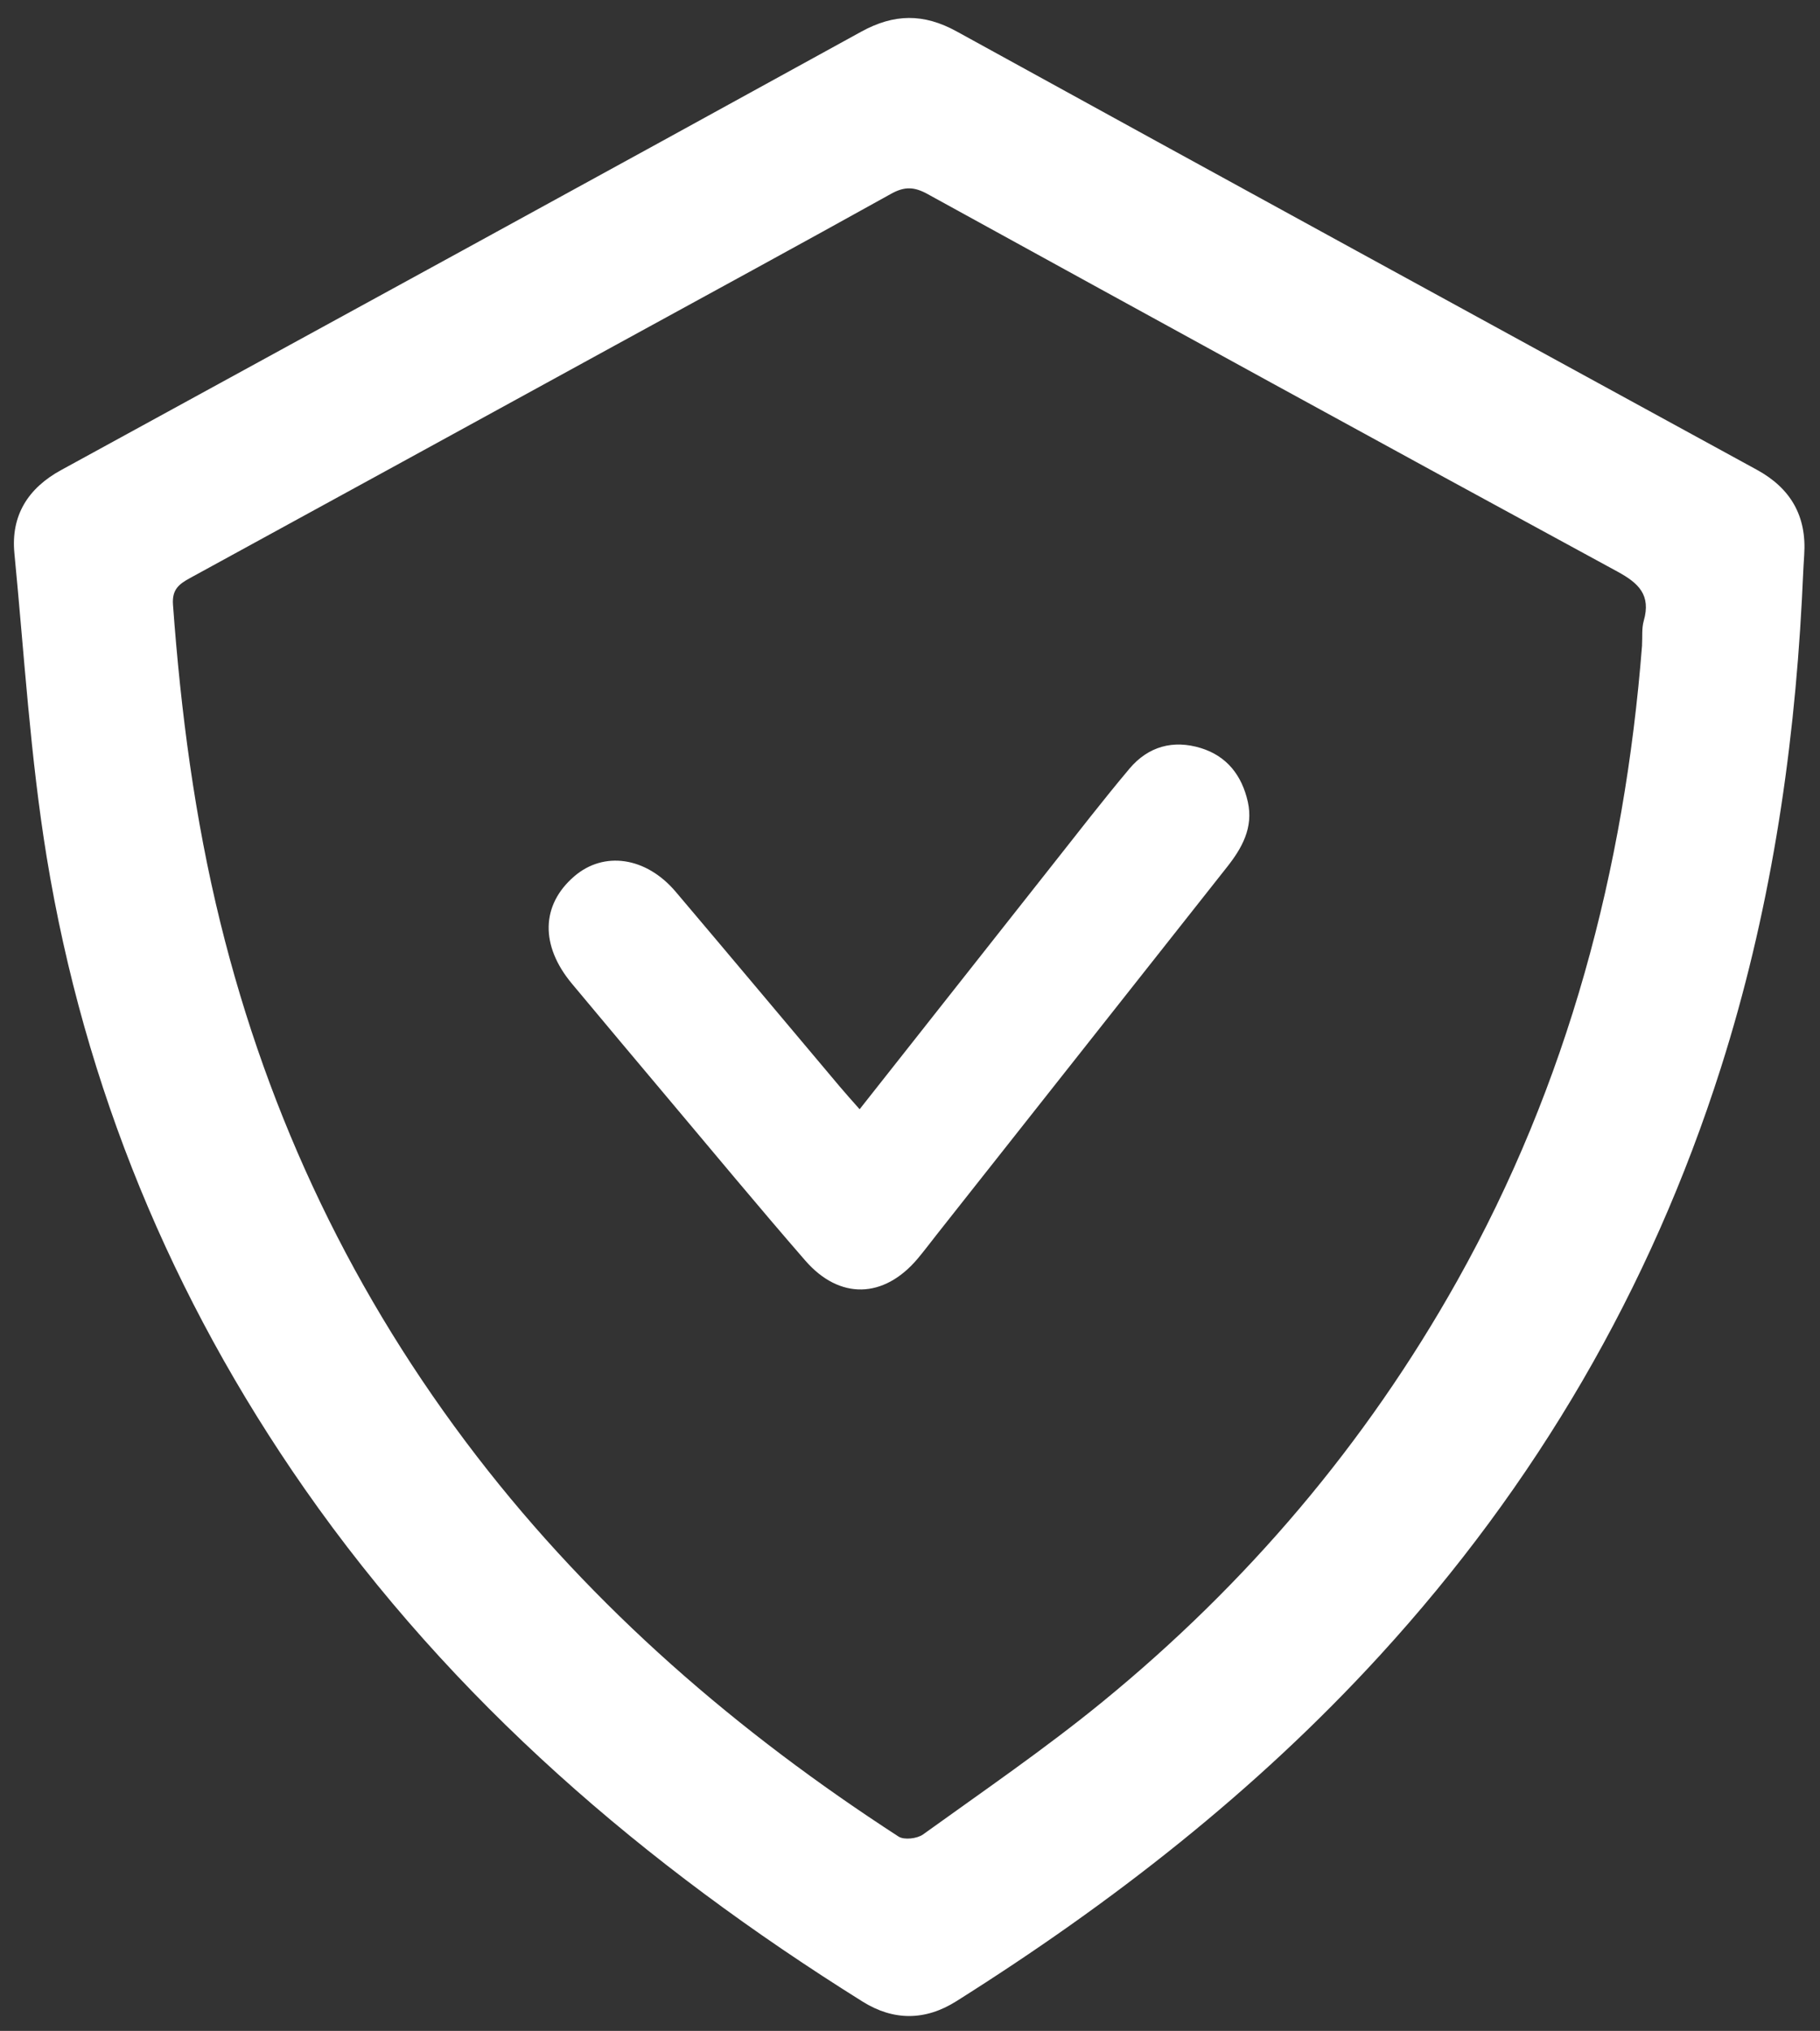 <svg width="69" height="77" viewBox="0 0 69 77" fill="none" xmlns="http://www.w3.org/2000/svg">
<rect x="0" y="0" width="69" height="77" fill="#333333" stroke="none"/>
<g id="Group 514266">
<path id="Vector" d="M68.314 22.723C67.995 28.772 67.08 34.715 65.238 40.499C62.567 48.889 58.235 56.294 52.308 62.77C47.589 67.928 42.139 72.169 36.254 75.877C35.081 76.617 33.877 76.624 32.702 75.889C24.452 70.73 17.167 64.496 11.547 56.444C6.503 49.213 3.202 41.225 1.773 32.514C1.149 28.704 0.92 24.827 0.546 20.977C0.407 19.543 1.064 18.506 2.32 17.821C12.433 12.29 22.549 6.761 32.648 1.203C33.897 0.516 35.018 0.502 36.272 1.193C46.371 6.751 56.486 12.28 66.602 17.809C67.89 18.513 68.5 19.566 68.401 21.041C68.364 21.602 68.343 22.162 68.314 22.723ZM62.253 24.456C62.272 24.147 62.236 23.825 62.319 23.535C62.595 22.561 62.134 22.113 61.314 21.668C52.581 16.925 43.869 12.143 35.162 7.355C34.669 7.083 34.298 7.063 33.792 7.343C30.303 9.284 26.795 11.19 23.295 13.107C17.933 16.044 12.574 18.984 7.209 21.914C6.791 22.142 6.516 22.345 6.558 22.925C6.855 26.989 7.378 31.013 8.354 34.978C10.185 42.415 13.422 49.168 18.076 55.213C22.527 60.994 27.974 65.686 34.067 69.633C34.278 69.769 34.771 69.712 34.994 69.552C37.283 67.904 39.614 66.308 41.796 64.525C47.258 60.059 51.772 54.756 55.24 48.572C59.441 41.081 61.587 32.986 62.255 24.454L62.253 24.456Z" fill="white"/>
<path id="Vector_2" d="M32.589 42.058C35.088 38.89 37.494 35.838 39.903 32.788C40.868 31.568 41.817 30.337 42.818 29.146C43.532 28.297 44.48 28.04 45.528 28.363C46.514 28.667 47.086 29.402 47.309 30.407C47.523 31.379 47.089 32.153 46.517 32.876C42.857 37.507 39.199 42.142 35.539 46.775C35.289 47.091 35.047 47.416 34.789 47.723C33.51 49.239 31.831 49.291 30.529 47.793C28.774 45.773 27.066 43.71 25.343 41.663C24.119 40.211 22.901 38.754 21.683 37.296C20.476 35.85 20.511 34.313 21.767 33.229C22.892 32.256 24.493 32.485 25.615 33.808C27.698 36.267 29.768 38.74 31.845 41.206C32.064 41.466 32.292 41.718 32.59 42.056L32.589 42.058Z" fill="white"/>
</g>
</svg>
